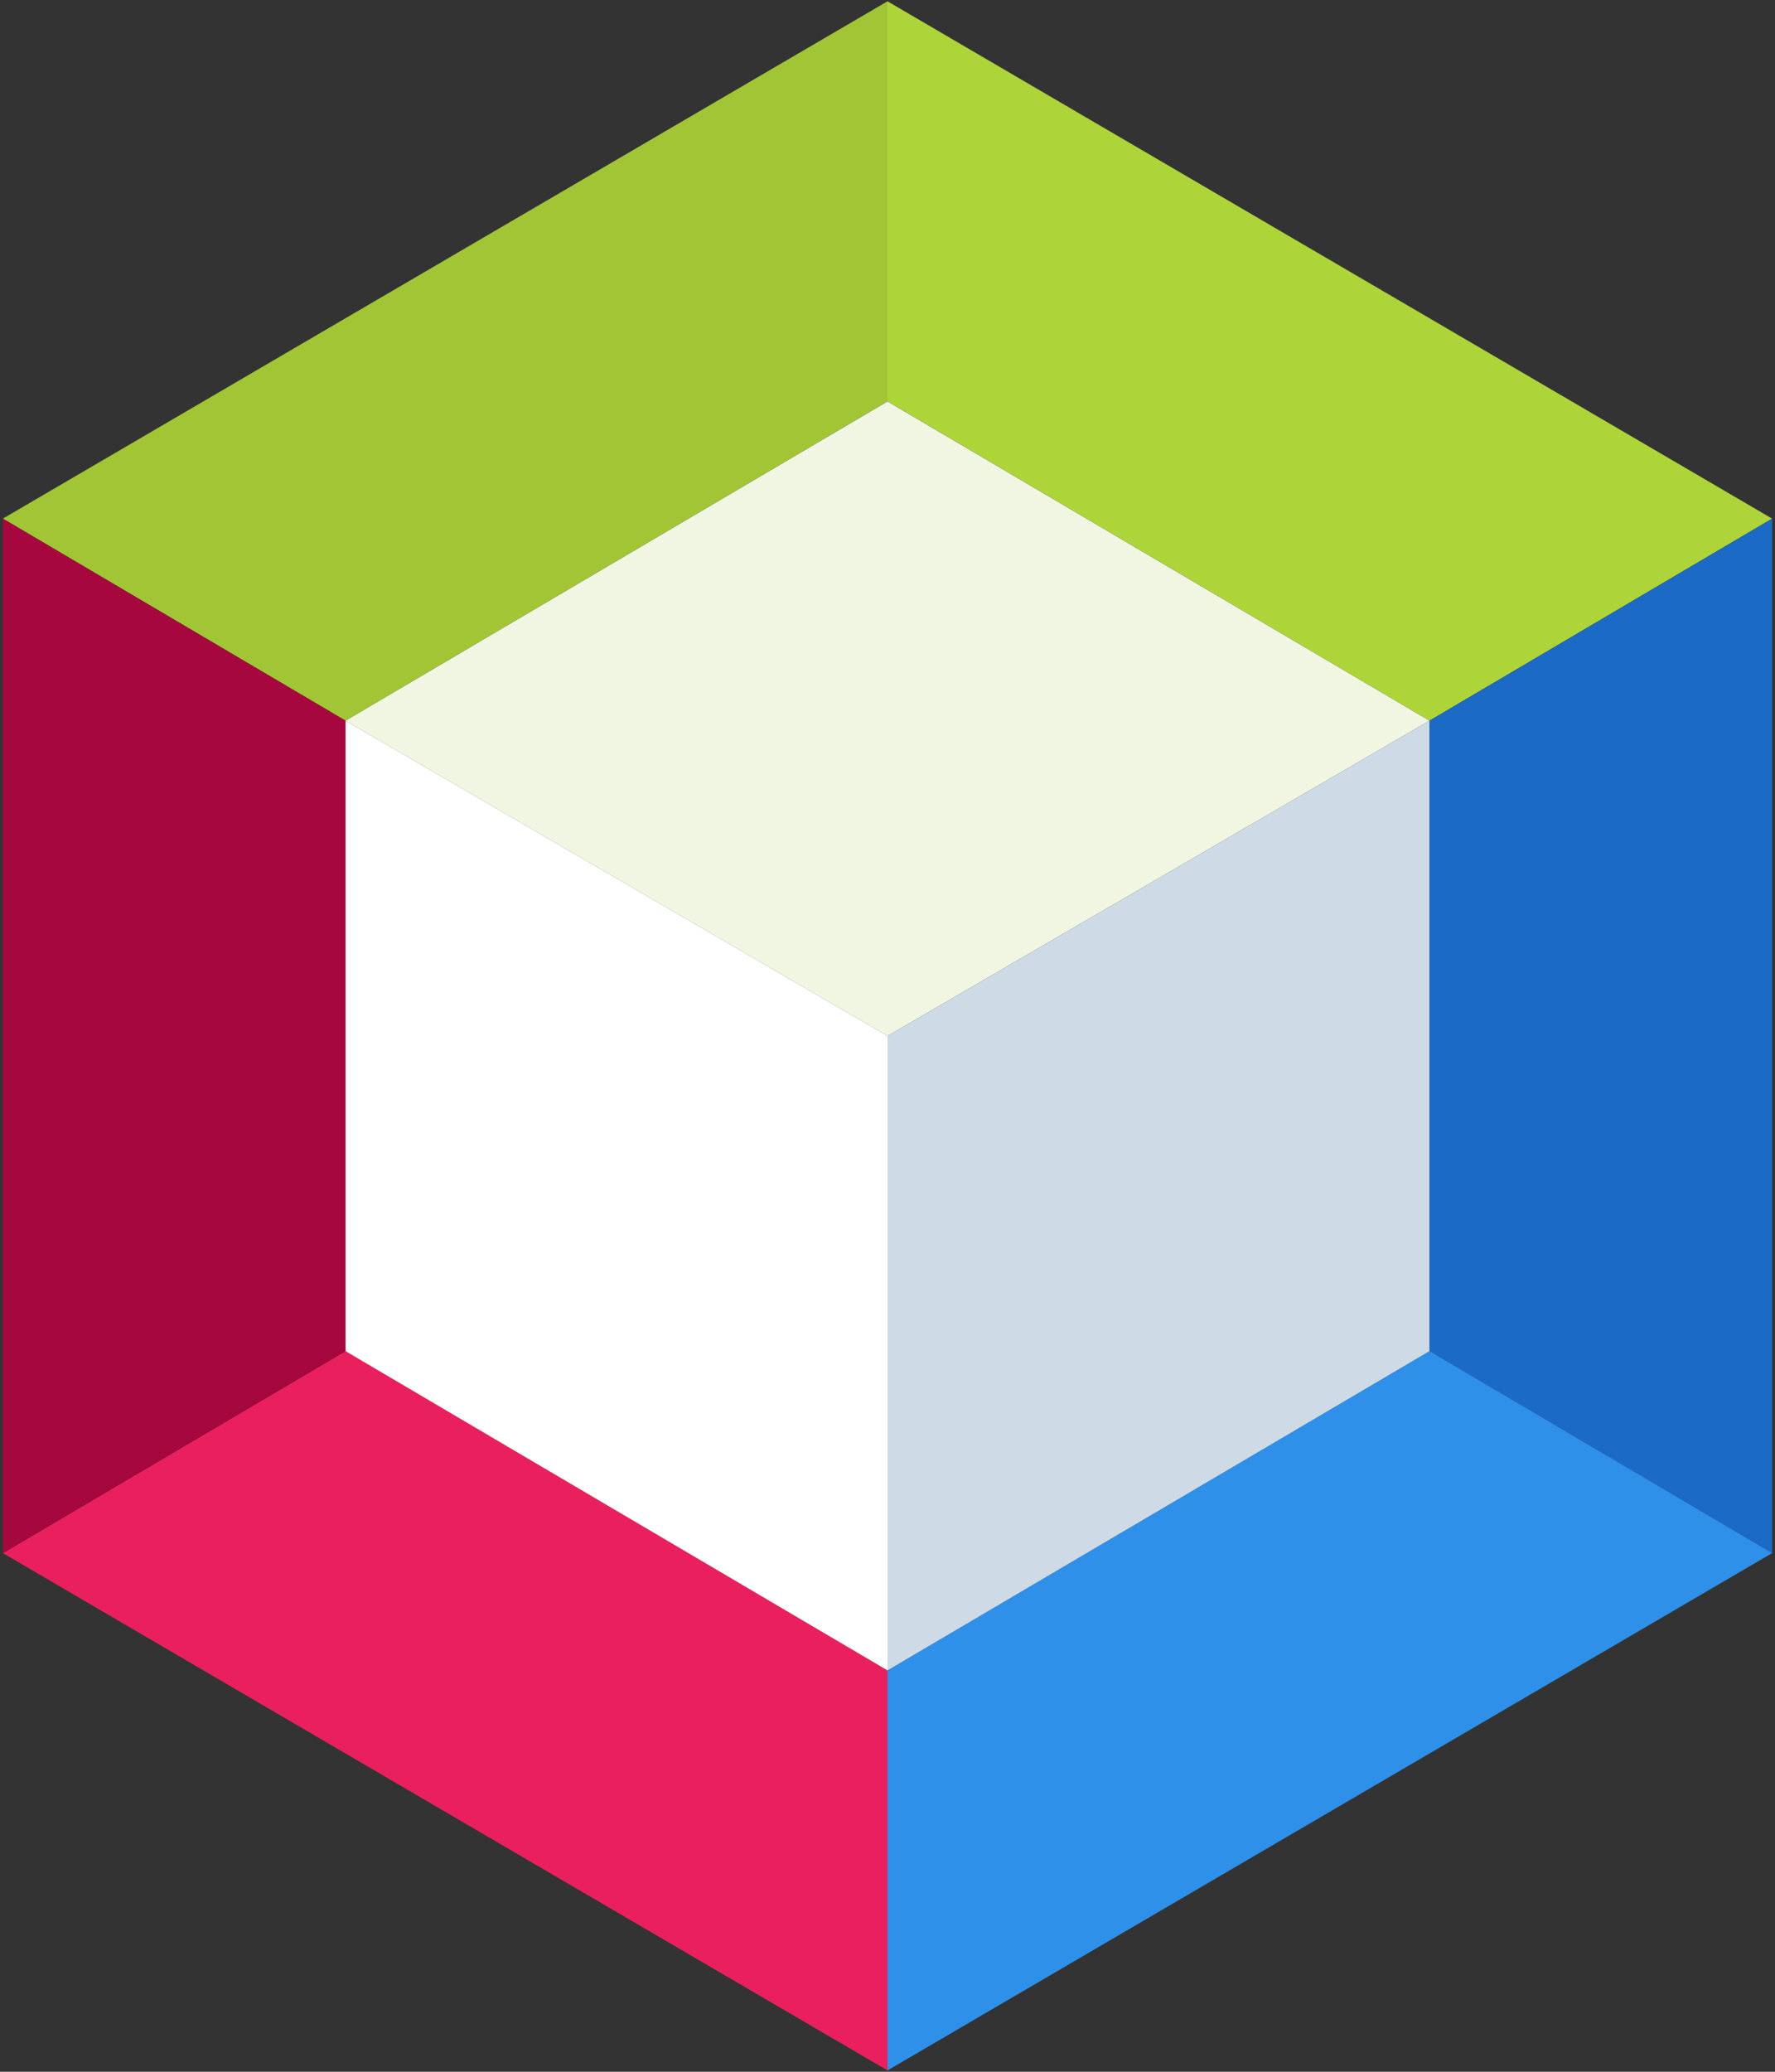 <svg width="48" height="56" viewBox="0 0 48 56" fill="none" xmlns="http://www.w3.org/2000/svg">
<rect x="0" y="0" width="48" height="56" fill="#333333" stroke="none"/>
<g clip-path="url(#clip0_944_3864)">
<path fill-rule="evenodd" clip-rule="evenodd" d="M24 0.035V10.85L9.345 19.48L0.078 14.018L24 0.035Z" fill="#A1C535"/>
<path fill-rule="evenodd" clip-rule="evenodd" d="M47.922 14.018L38.655 19.48L24 10.85V0.035L47.922 14.018Z" fill="#ADD439"/>
<path fill-rule="evenodd" clip-rule="evenodd" d="M47.922 41.985L38.655 36.523V19.482L47.922 14.02V41.985Z" fill="#1B6AC6"/>
<path fill-rule="evenodd" clip-rule="evenodd" d="M24 55.964V45.149L38.655 36.52L47.922 41.981L24 55.964Z" fill="#2E90E8"/>
<path fill-rule="evenodd" clip-rule="evenodd" d="M0.078 41.981L9.345 36.52L24 45.149V55.964L0.078 41.981Z" fill="#EA205E"/>
<path fill-rule="evenodd" clip-rule="evenodd" d="M0.078 14.02L9.345 19.482V36.523L0.078 41.985V14.02Z" fill="#A5073E"/>
<path fill-rule="evenodd" clip-rule="evenodd" d="M9.345 19.481L24 10.852L38.655 19.481L24 28.002L9.345 19.481Z" fill="#F1F6E2"/>
<path fill-rule="evenodd" clip-rule="evenodd" d="M24 28.001L38.655 19.48V36.522L24 45.151V28.001Z" fill="#CEDBE6"/>
<path fill-rule="evenodd" clip-rule="evenodd" d="M9.345 19.48L24 28.001V45.151L9.345 36.522V19.48Z" fill="white"/>
</g>
<defs>
<clipPath id="clip0_944_3864">
<rect width="48" height="56" fill="white"/>
</clipPath>
</defs>
</svg>
